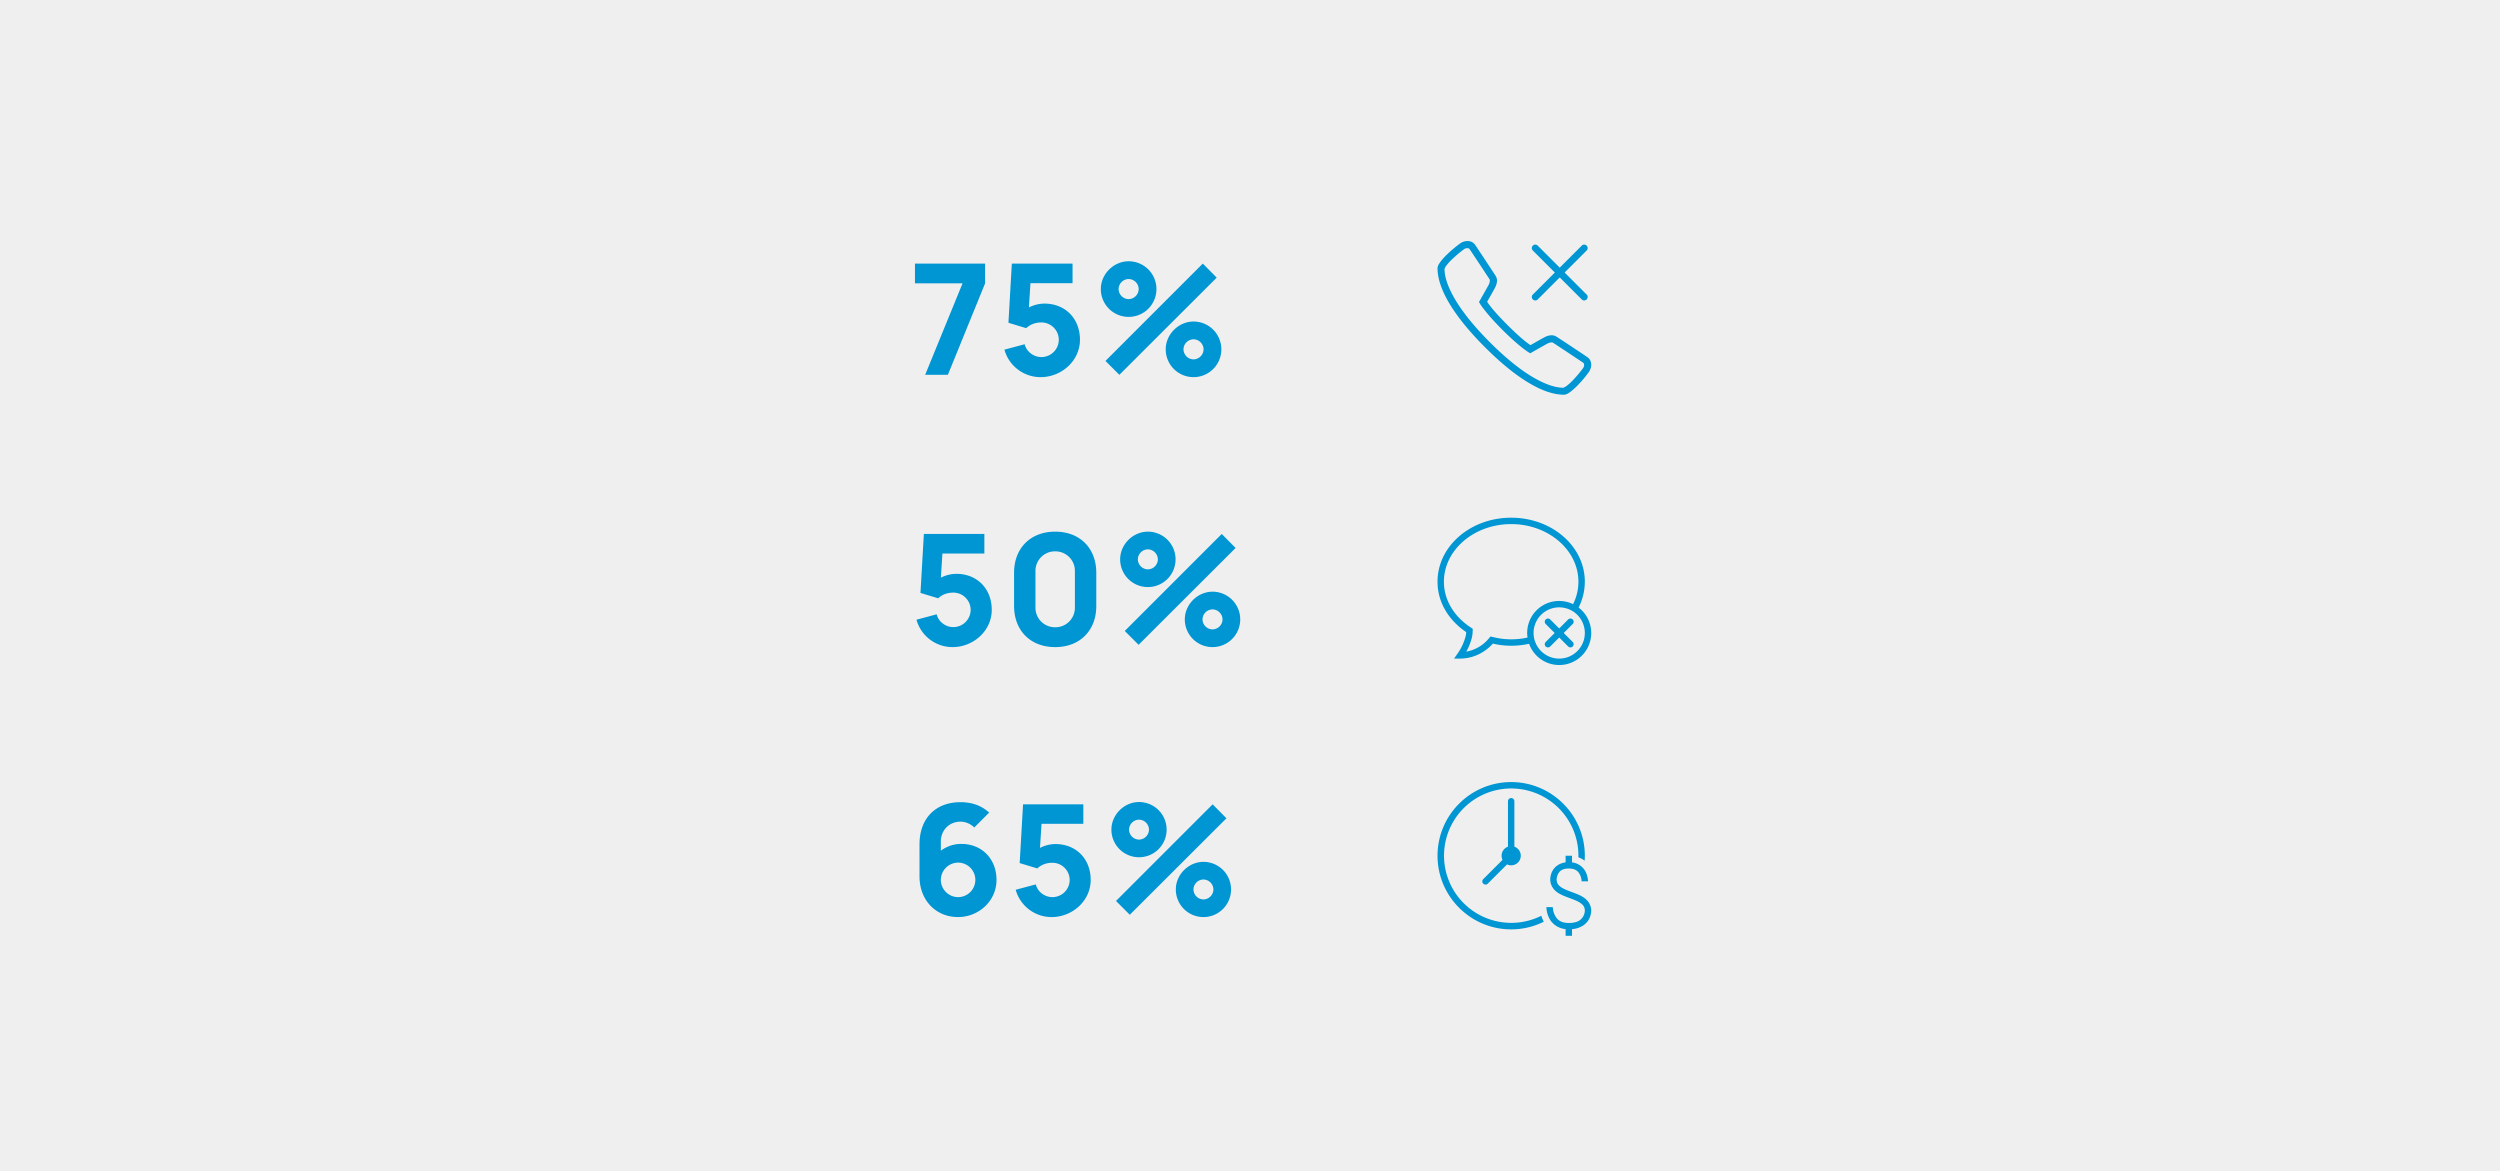 <?xml version="1.0" encoding="UTF-8"?> <svg xmlns="http://www.w3.org/2000/svg" xmlns:xlink="http://www.w3.org/1999/xlink" width="4482" height="2100" viewBox="0 0 4482 2100"><rect x="0" y="0" width="4482" height="2100" fill="#333333" stroke="none"/><defs><clipPath id="clip-Gezielte_Erreichbarkeit"><rect width="4482" height="2100"></rect></clipPath></defs><g id="Gezielte_Erreichbarkeit" data-name="Gezielte Erreichbarkeit" clip-path="url(#clip-Gezielte_Erreichbarkeit)"><rect width="4482" height="2100" fill="#f0efef"></rect><path id="Pfad_1078" data-name="Pfad 1078" d="M70.081,0l66.757-163.984V-199.44H11.08v35.456H96.4L29.362,0ZM243.206-127.7a61.684,61.684,0,0,0-27.839,6.925l2.77-43.489H293.62V-199.44H184.759L178.665-93.349l31.855,9.695c4.432-4.155,13.019-10.249,27.146-10.249a31.21,31.21,0,0,1,31.3,31.024,31.21,31.21,0,0,1-31.3,31.024c-13.019,0-26.315-8.864-29.916-22.991l-36.287,9.7A67.241,67.241,0,0,0,236.281,4.155c37.672,0,70.635-29.362,70.635-67.034S280.878-127.7,243.206-127.7Zm150.965,23.822a49.828,49.828,0,0,0,49.86-49.86,49.828,49.828,0,0,0-49.86-49.86c-26.592,0-49.86,22.714-49.86,49.86A49.828,49.828,0,0,0,394.171-103.875Zm157.89-70.358-24.93-25.207L352.621-24.93,377.551,0Zm-157.89,38.5a18.334,18.334,0,0,1-18.005-18.005,18.334,18.334,0,0,1,18.005-18.005,18.334,18.334,0,0,1,18.005,18.005A18.334,18.334,0,0,1,394.171-135.73ZM510.511,4.155a49.828,49.828,0,0,0,49.86-49.86,49.828,49.828,0,0,0-49.86-49.86c-26.592,0-49.86,22.714-49.86,49.86A49.828,49.828,0,0,0,510.511,4.155Zm0-31.855a18.334,18.334,0,0,1-18.005-18.005A18.334,18.334,0,0,1,510.511-63.71a18.333,18.333,0,0,1,18,18.005A18.333,18.333,0,0,1,510.511-27.7Z" transform="translate(1629.248 672)" fill="#0096d3"></path><path id="Pfad_1079" data-name="Pfad 1079" d="M85.284-127.236a61.461,61.461,0,0,0-27.738,6.9l2.76-43.332h75.21V-198.72H27.048L20.976-93.012l31.74,9.66c4.416-4.14,12.972-10.212,27.048-10.212a31.1,31.1,0,0,1,31.188,30.912A31.1,31.1,0,0,1,79.764-31.74c-12.972,0-26.22-8.832-29.808-22.908L13.8-44.988A67,67,0,0,0,78.384,4.14c37.536,0,70.38-29.256,70.38-66.792S122.82-127.236,85.284-127.236ZM262.476,4.14c44.16,0,73.692-29.532,73.692-73.692v-59.616c0-44.16-29.532-73.692-73.692-73.692s-73.692,29.532-73.692,73.692v59.616C188.784-25.392,218.316,4.14,262.476,4.14Zm0-35.6a34.876,34.876,0,0,1-35.328-35.328V-132.2a34.876,34.876,0,0,1,35.328-35.328A34.876,34.876,0,0,1,297.8-132.2v65.412A34.876,34.876,0,0,1,262.476-31.464ZM428.628-103.5a49.649,49.649,0,0,0,49.68-49.68,49.649,49.649,0,0,0-49.68-49.68c-26.5,0-49.68,22.632-49.68,49.68A49.649,49.649,0,0,0,428.628-103.5Zm157.32-70.1-24.84-25.116L387.228-24.84,412.068,0ZM428.628-135.24a18.267,18.267,0,0,1-17.94-17.94,18.267,18.267,0,0,1,17.94-17.94,18.267,18.267,0,0,1,17.94,17.94A18.267,18.267,0,0,1,428.628-135.24ZM544.548,4.14a49.649,49.649,0,0,0,49.68-49.68,49.649,49.649,0,0,0-49.68-49.68c-26.5,0-49.68,22.632-49.68,49.68A49.649,49.649,0,0,0,544.548,4.14Zm0-31.74a18.267,18.267,0,0,1-17.94-17.94,18.267,18.267,0,0,1,17.94-17.94,18.267,18.267,0,0,1,17.94,17.94A18.267,18.267,0,0,1,544.548-27.6Z" transform="translate(1629.248 1156)" fill="#0096d3"></path><path id="Pfad_1080" data-name="Pfad 1080" d="M94.05-127.05a60.361,60.361,0,0,0-36.575,12.237v-16.912c0-18.15,13.75-35.2,35.2-35.2a35.479,35.479,0,0,1,24.75,10.45L144.1-183.15c-14.575-13.475-32.175-18.7-51.425-18.7-44.55,0-73.425,28.875-73.425,75.625V-68.75c0,43.175,29.7,72.875,69.025,72.875,37.4,0,69.025-29.15,69.025-66.55S131.45-127.05,94.05-127.05ZM88.275-31.625a31.106,31.106,0,0,1-30.8-30.8A31.22,31.22,0,0,1,88.55-93.5a30.985,30.985,0,0,1,30.8,31.075A30.985,30.985,0,0,1,88.275-31.625ZM262.9-126.775a61.238,61.238,0,0,0-27.638,6.875l2.75-43.175H312.95V-198H204.875l-6.05,105.325L230.45-83.05c4.4-4.125,12.925-10.175,26.95-10.175a30.985,30.985,0,0,1,31.075,30.8,30.985,30.985,0,0,1-31.075,30.8c-12.925,0-26.125-8.8-29.7-22.825l-36.025,9.625a66.755,66.755,0,0,0,64.35,48.95c37.4,0,70.125-29.15,70.125-66.55S300.3-126.775,262.9-126.775Zm149.875,23.65a49.469,49.469,0,0,0,49.5-49.5,49.469,49.469,0,0,0-49.5-49.5c-26.4,0-49.5,22.55-49.5,49.5A49.469,49.469,0,0,0,412.775-103.125Zm156.75-69.85L544.775-198,371.525-24.75,396.275,0ZM412.775-134.75A18.2,18.2,0,0,1,394.9-152.625,18.2,18.2,0,0,1,412.775-170.5a18.2,18.2,0,0,1,17.875,17.875A18.2,18.2,0,0,1,412.775-134.75ZM528.275,4.125a49.469,49.469,0,0,0,49.5-49.5,49.469,49.469,0,0,0-49.5-49.5c-26.4,0-49.5,22.55-49.5,49.5A49.469,49.469,0,0,0,528.275,4.125Zm0-31.625A18.2,18.2,0,0,1,510.4-45.375,18.2,18.2,0,0,1,528.275-63.25,18.2,18.2,0,0,1,546.15-45.375,18.2,18.2,0,0,1,528.275-27.5Z" transform="translate(1629.248 1640)" fill="#0096d3"></path><path id="icons8-anruf-abgebrochen" d="M58.333,3.043a23.274,23.274,0,0,0-15.1,4.462A220.033,220.033,0,0,0,20.711,26.43a112.052,112.052,0,0,0-11.8,12.9c-3.242,4.308-6.087,8.245-5.906,13.95.166,5.14.7,20.343,11.616,43.6s32.122,55.164,73.484,96.533S161.4,256,184.649,266.92s38.463,11.449,43.6,11.615c5.7.178,9.633-2.675,13.938-5.917a112.15,112.15,0,0,0,12.9-11.8,218.947,218.947,0,0,0,18.9-22.507c6.911-9.846,5.766-21.5-1.944-26.908-4.844-3.39-49.383-33.032-56.06-37.117-6.8-4.161-14.634-2.285-21.617,1.406-5.526,2.909-20.4,11.452-24.662,13.889-3.2-2.032-15.352-10.112-41.51-36.261s-34.211-38.3-36.24-41.494c2.433-4.246,10.953-19.079,13.878-24.659v-.012c3.672-6.958,5.711-14.856,1.357-21.713-1.854-2.921-10.184-15.591-18.61-28.339S72.167,12.285,70.083,9.4V9.388A15.805,15.805,0,0,0,58.333,3.043ZM178.291,9.376a6.175,6.175,0,0,0-4.377,1.883,6.039,6.039,0,0,0,0,8.754l39.431,39.44-39.431,39.44a6.039,6.039,0,0,0,0,8.753,6.029,6.029,0,0,0,8.754,0l39.444-39.427,39.444,39.427a6.029,6.029,0,0,0,8.754,0,6.039,6.039,0,0,0,0-8.753l-39.431-39.44,39.431-39.44a6.039,6.039,0,0,0,0-8.754,6.04,6.04,0,0,0-8.754,0L222.112,50.686,182.668,11.258A6.175,6.175,0,0,0,178.291,9.376ZM57.2,15.843a6.95,6.95,0,0,1,2.739.892c1.008,1.4,9.783,14.538,18.193,27.263S95.114,69.786,96.616,72.154c.239.376.588,4.524-1.858,9.157v.012l-.013.013c-2.758,5.265-15.626,27.777-15.626,27.777l-1.8,3.142,1.834,3.13s9.614,16.221,40.19,46.788,46.792,40.21,46.792,40.21l3.13,1.834,3.154-1.8s22.485-12.861,27.779-15.649h.013c4.6-2.431,8.76-2.1,9.243-1.809,4.353,2.662,52.43,34.623,55.4,36.7.09.063,2.706,4.022-1.112,9.462l-.012.012a219.229,219.229,0,0,1-17.68,21.016,102.8,102.8,0,0,1-11.4,10.465c-3.412,2.57-6.475,3.381-6,3.4-5.316-.172-17.079-.287-38.673-10.428s-52.413-30.417-93.022-71.031-60.861-71.416-71-93.012S15.7,58.188,15.527,52.874c.015.478.826-2.6,3.4-6.015A102.579,102.579,0,0,1,29.38,35.453,219.972,219.972,0,0,1,50.4,17.762v.012A9.623,9.623,0,0,1,57.2,15.843Z" transform="translate(2574.189 429.135)" fill="#0096d3"></path><path id="icons8-verweigern" d="M134.041,4C61.293,4,2,54.973,2,118.8c0,37.024,20.273,69.272,51.444,90.33-.045,1.233.045,3.252-1.57,9.262a96.574,96.574,0,0,1-14.352,29.8L31.646,256.6H41.917c35.522,0,56.086-23.166,59.27-26.888a142.582,142.582,0,0,0,32.854,3.835,150.927,150.927,0,0,0,32.136-3.5,57.36,57.36,0,1,0,88.693-64.967A101.822,101.822,0,0,0,266.082,118.8C266.082,54.973,206.789,4,134.041,4Zm0,11.482C200.51,15.482,254.6,61.813,254.6,118.8A90.007,90.007,0,0,1,245,159a57.265,57.265,0,0,0-82.256,51.668,57.861,57.861,0,0,0,.65,8.185,136.75,136.75,0,0,1-29.355,3.207,131.325,131.325,0,0,1-30.229-3.521l-6.817-1.592-4.53,5.292a67.707,67.707,0,0,1-38.886,21.887,100.907,100.907,0,0,0,9.374-22.762A47.663,47.663,0,0,0,64.926,209.6l.269-6.391-5.315-3.588c-29.489-19.936-46.4-49.4-46.4-80.821C13.482,61.813,67.572,15.482,134.041,15.482Zm86.114,149.264a45.927,45.927,0,1,1-45.927,45.927A45.844,45.844,0,0,1,220.155,164.746Zm-20.16,20.026a5.818,5.818,0,0,0-5.315,3.588A5.743,5.743,0,0,0,196,194.639l16.034,16.034L196,226.707a5.741,5.741,0,1,0,8.118,8.118l16.034-16.034,16.034,16.034a5.741,5.741,0,1,0,8.118-8.118l-16.034-16.034,16.034-16.034a5.741,5.741,0,1,0-8.118-8.118l-16.034,16.034-16.034-16.034A5.785,5.785,0,0,0,199.995,184.772Z" transform="translate(2575.188 924.128)" fill="#0096d3"></path><path id="icons8-geldzeit" d="M134.041,2C61.235,2,2,61.235,2,134.041S61.235,266.082,134.041,266.082a131.176,131.176,0,0,0,58.5-13.713,55.2,55.2,0,0,1-4.463-10.708A120.465,120.465,0,1,1,254.6,134.041c0,.941-.123,1.85-.146,2.792A40.712,40.712,0,0,1,265.746,143c.2-2.968.336-5.945.336-8.959C266.082,61.235,206.847,2,134.041,2Zm-.09,28.626a5.742,5.742,0,0,0-5.651,5.819v81.382a17.223,17.223,0,0,0-9.789,23.625L84.055,175.91a5.741,5.741,0,1,0,8.118,8.118l34.446-34.446a17.222,17.222,0,1,0,13.164-31.777V36.446a5.741,5.741,0,0,0-5.83-5.819Zm97.685,103.415v11.875c-12.112,1.643-19.71,8.363-23.39,15a34.206,34.206,0,0,0-4.171,15.2c0,10.262,5.24,18.128,12.031,23.12s14.978,7.885,22.728,10.742,15.068,5.674,19.9,9.228,7.344,7.079,7.344,13.859a22.128,22.128,0,0,1-3.42,10.574C259.279,249,253.085,254.6,237.378,254.6c-15.329,0-21.4-6.745-25.015-13.892a36.664,36.664,0,0,1-3.689-14.453H197.191a47.546,47.546,0,0,0,4.922,19.633c4.472,8.852,13.913,17.963,29.523,19.8v11.875h11.482v-11.8c15.262-1.462,24.588-8.613,29.254-16a34.249,34.249,0,0,0,5.192-16.7c0-10.261-5.24-18.117-12.031-23.109s-14.978-7.885-22.728-10.742-15.057-5.674-19.891-9.228-7.356-7.088-7.356-13.87a22.758,22.758,0,0,1,2.725-9.643c2.658-4.8,7.044-9.475,19.1-9.475,12.439,0,17.078,5.372,19.981,11.179a30.37,30.37,0,0,1,2.982,11.784h11.482a41.177,41.177,0,0,0-4.194-16.92,31.779,31.779,0,0,0-24.511-17.122V134.041Z" transform="translate(2575.188 1400.099)" fill="#0096d3"></path></g></svg> 